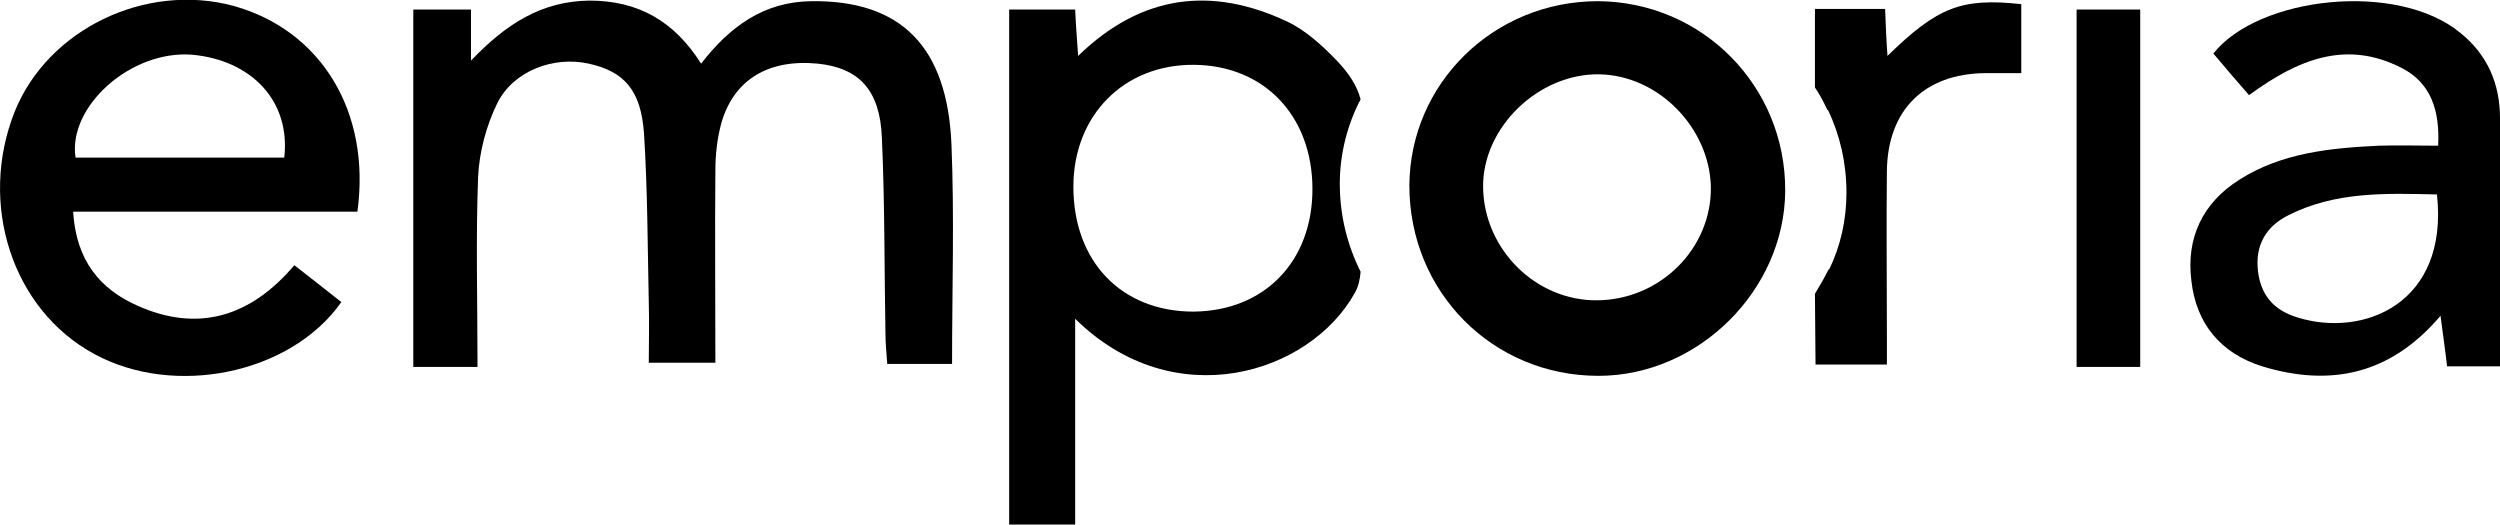 <?xml version="1.0" encoding="utf-8"?>
<!-- Generator: Adobe Illustrator 26.2.0, SVG Export Plug-In . SVG Version: 6.00 Build 0)  -->
<svg version="1.1" id="Layer_1" xmlns="http://www.w3.org/2000/svg" xmlns:xlink="http://www.w3.org/1999/xlink" x="0px" y="0px"
	 viewBox="0 0 420.4 88.2" style="enable-background:new 0 0 420.4 88.2;" xml:space="preserve">
<g>
	<path d="M136.4,0.2c-8,0.1-13.7,4.3-18.5,10.5c-4.5-7.1-10.5-10.6-18.8-10.6c-8,0.1-14,3.9-19.9,10.1c0-3.5,0-5.9,0-8.6
		c-3.4,0-6.5,0-9.7,0c0,20.1,0,40,0,60.1c3.6,0,6.9,0,10.8,0c0-11-0.3-21.5,0.1-32c0.2-4.2,1.4-8.6,3.2-12.3c2.7-5.5,9.5-8,15.4-6.7
		c5.9,1.3,8.8,4.4,9.3,11.8c0.6,9.5,0.6,18.9,0.8,28.4c0.1,3.4,0,6.8,0,10.1c4.2,0,7.6,0,11.2,0c0-11.1-0.1-21.7,0-32.4
		c0-2.6,0.3-5.3,1-7.9c2.1-7.3,7.9-10.8,16.2-10c6.9,0.7,10.5,4.4,10.8,12.5c0.5,11,0.4,22,0.6,32.9c0,1.7,0.2,3.5,0.3,5.1
		c4,0,7.4,0,10.9,0c0-12.6,0.4-24.7-0.1-36.9C159.3,7.8,151.5,0,136.4,0.2z"/>
	<path d="M268.7,0.2C251.2,0.2,237.1,14,237,31.2c0,17.9,14,32,31.8,32c16.8,0,31.3-14.4,31.4-31.1C300.3,14.5,286.3,0.3,268.7,0.2z
		 M268.6,50.5c-10.3,0.1-19-8.5-19.2-18.9c-0.2-10.1,9.3-19.3,19.6-19.1c9.9,0.2,18.5,9,18.7,19C287.8,41.8,279.2,50.4,268.6,50.5z"
		/>
	<path d="M39.3,1C24.5-3,8.1,4.9,2.5,18.7C-3.7,34.2,2,52,15.8,59.5c13.5,7.4,33.1,3.4,41.6-8.7c-2.5-2-5.1-4-7.9-6.2
		c-7.3,8.6-16.1,11.4-26.4,6.8c-6.3-2.8-10.3-7.6-10.8-15.8c16.4,0,32.1,0,47.8,0C62.4,18.8,54,5.1,39.3,1z M47.8,26.5
		c-11.7,0-23.4,0-35.1,0C11.4,17.9,22,8.4,32.3,9.2C42.2,10.1,48.9,16.9,47.8,26.5z"/>
	<path d="M420.4,19.9c0-5.8-2.1-10.7-6.7-14.4c-10.6-8.7-33.9-6.1-41.5,3.5c2,2.4,4,4.7,6,7c8.3-6.1,16.4-9.3,25.6-4.6
		c5,2.5,6.5,7.2,6.2,13.1c-3.5,0-6.7-0.1-10,0c-8.2,0.4-16.3,1.2-23.4,5.7c-6.2,3.9-9,9.8-8.1,17c0.8,7.2,4.9,12.2,11.9,14.4
		c11.5,3.5,21.6,1.4,30-8.5c0.4,3.2,0.8,5.8,1.1,8.5c3.2,0,6.3,0,9,0C420.4,47.5,420.4,33.7,420.4,19.9z M386.4,53.4
		c-4-1.2-6.2-3.7-6.7-7.8c-0.5-4.3,1.3-7.5,5.1-9.4c7.9-4,16.3-3.7,25-3.5C411.8,51.1,397.4,56.8,386.4,53.4z"/>
	<path d="M349.2,61.7c3.8,0,7.2,0,10.7,0c0-20.2,0-40,0-60.1c-3.6,0-6.9,0-10.7,0C349.2,21.8,349.2,41.7,349.2,61.7z"/>
	<path d="M224.9,10.3c-2.5-2.6-5.3-5.2-8.5-6.7C203.8-2.3,192-1,181.3,9.4c-0.2-3-0.4-5.3-0.5-7.8c-3.9,0-7.5,0-11.1,0
		c0,29,0,57.7,0,86.6c3.6,0,6.9,0,11.1,0c0-11.7,0-22.8,0-34.6c16.6,16.4,39.4,9.3,47-4.3c0.6-1,0.9-2.3,1-3.6
		c-2.2-4.4-3.5-9.4-3.5-14.8c0-5.1,1.3-10,3.5-14.2C228.2,14.4,226.8,12.3,224.9,10.3z M200.7,52.4c-12.1,0-20.2-8.4-20.2-21
		c0-12,8.5-20.6,20.3-20.5c11.8,0.1,19.9,8.6,19.9,20.9C220.7,44,212.6,52.3,200.7,52.4z"/>
	<path d="M317.4,9.4c-0.2-2.7-0.3-5.3-0.4-7.9c-3.8,0-7.2,0-11.8,0v13.2c0.8,1.2,1.5,2.5,2.1,3.8h0.1c2,4.2,3.1,8.9,3.1,13.9
		c0,4.6-1,9-2.9,12.9l-0.1,0c-0.7,1.4-1.5,2.8-2.3,4.1l0.1,11.9c4.7,0,8.1,0,12,0c0-1.9,0-3.5,0-5.1c0-9.1-0.1-18.3,0-27.4
		c0.1-10.3,6.3-16.4,16.5-16.5c2,0,3.9,0,6.1,0c0-4,0-7.8,0-11.6C329.8-0.4,325.8,1.2,317.4,9.4z"/>
</g>
</svg>
